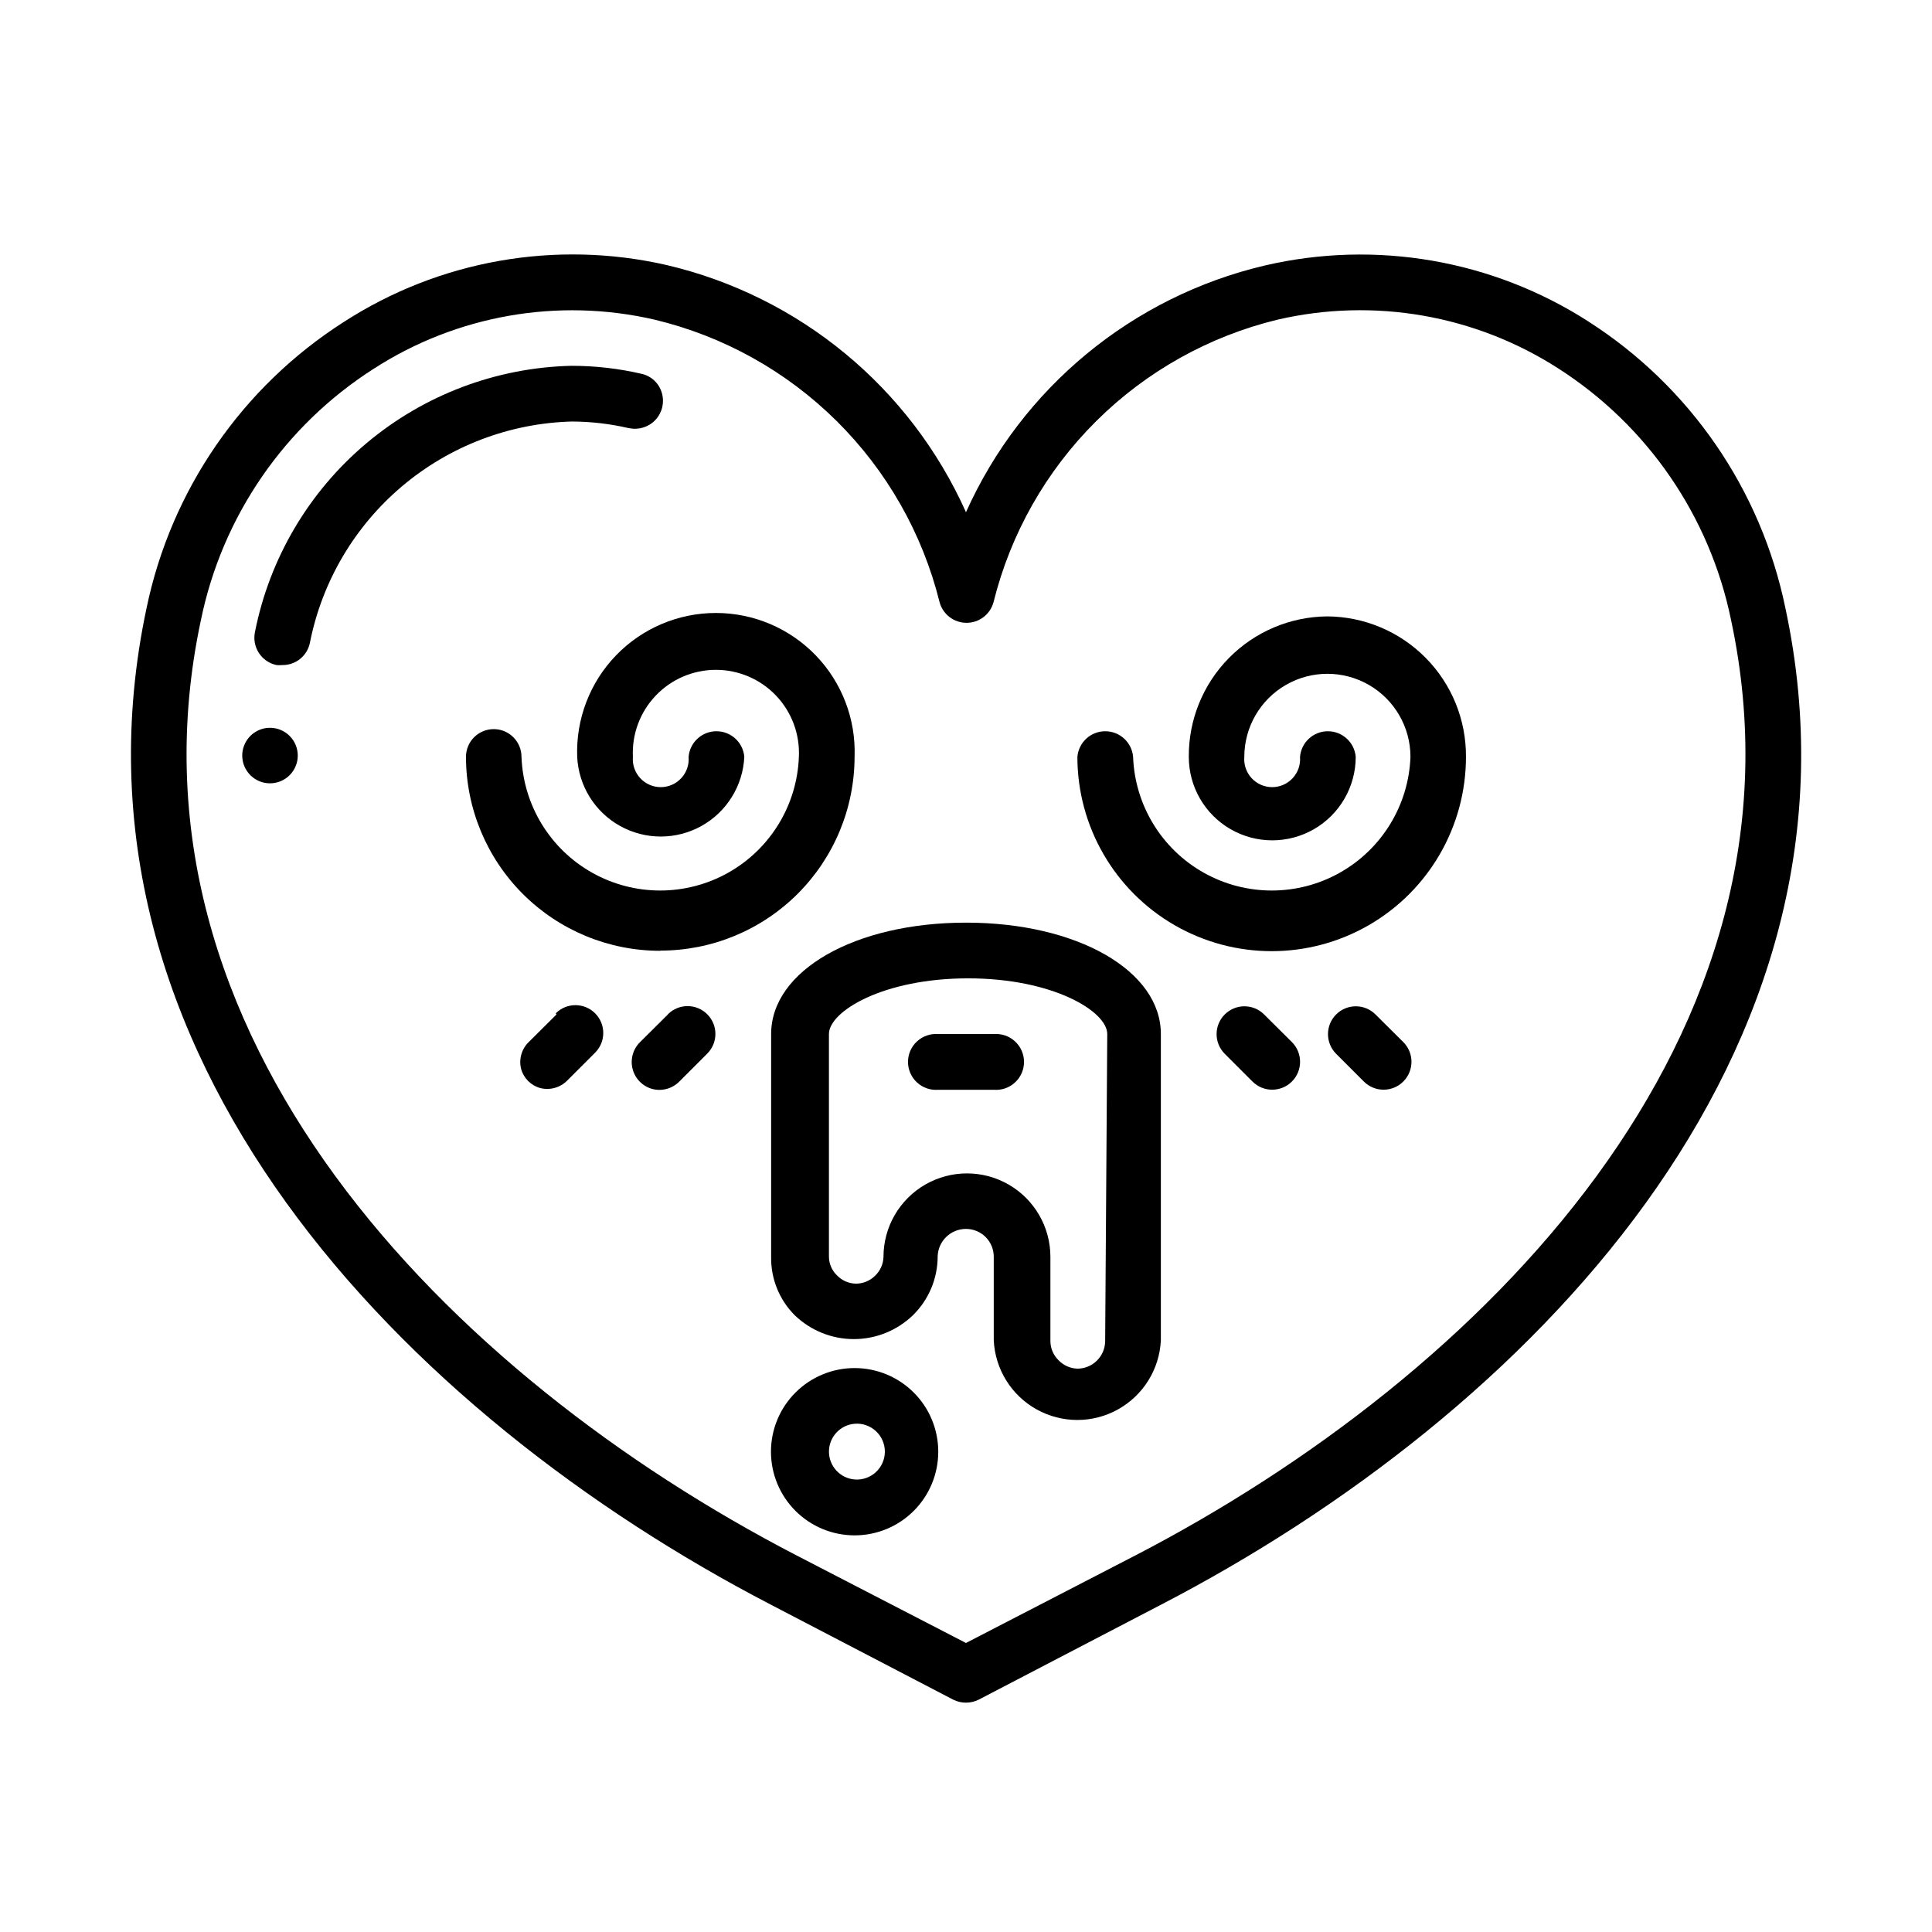 <?xml version="1.0" encoding="UTF-8"?>
<!-- The Best Svg Icon site in the world: iconSvg.co, Visit us! https://iconsvg.co -->
<svg width="800px" height="800px" version="1.1" viewBox="144 144 512 512" xmlns="http://www.w3.org/2000/svg">
 <defs>
  <clipPath id="a">
   <path d="m178.68 211.42h442.7v383.9h-442.7z"/>
  </clipPath>
 </defs>
 <g clip-path="url(#a)">
  <path d="m564.89 229.16c-25.383-16.289-56.27-21.629-85.648-14.812-35.164 8.258-64.469 32.438-79.246 65.395-14.766-33.008-44.098-57.23-79.301-65.496-29.418-6.734-60.312-1.281-85.648 15.117-26.879 17.188-45.695 44.484-52.195 75.723-25.191 118.39 68.82 214.02 165.4 264.15l48.367 25.191-0.004-0.004c2.129 1.062 4.629 1.062 6.754 0l48.367-25.191c96.578-50.078 190.79-145.75 165.4-264.14-6.453-31.324-25.293-58.707-52.246-75.926zm-119.96 327.02-44.938 23.227-44.941-23.227c-91.793-47.559-181.37-137.69-157.79-247.93 5.641-27.438 22.141-51.422 45.746-66.504 22.023-14.223 48.863-18.93 74.414-13.047 18.246 4.356 34.945 13.645 48.27 26.848 13.328 13.203 22.773 29.812 27.301 48.02 0.867 3.238 3.801 5.488 7.152 5.488 3.356 0 6.289-2.25 7.156-5.488 4.512-18.172 13.918-34.758 27.199-47.957 13.277-13.199 29.922-22.508 48.121-26.91 25.516-5.891 52.336-1.223 74.359 12.949 23.598 15.109 40.094 39.109 45.746 66.551 23.629 110.23-66 200.37-157.79 247.98z"/>
 </g>
 <path d="m310.77 257.47c2.555 0.535 5.203-0.316 6.973-2.238 1.766-1.922 2.391-4.633 1.645-7.133-0.738-2.543-2.805-4.477-5.391-5.039-6.082-1.41-12.301-2.117-18.543-2.117-19.922 0.457-39.09 7.695-54.34 20.52-15.254 12.824-25.672 30.469-29.543 50.016-0.84 3.988 1.703 7.91 5.691 8.766 0.52 0.051 1.043 0.051 1.562 0 3.535 0.047 6.606-2.43 7.305-5.894 3.199-16.203 11.812-30.84 24.43-41.496s28.484-16.707 44.996-17.148c5.09 0.016 10.16 0.605 15.113 1.766z"/>
 <path d="m291.48 412.84-7.356 7.309c-1.906 1.848-2.676 4.578-2.016 7.152 0.684 2.445 2.594 4.356 5.039 5.039 2.59 0.668 5.34-0.102 7.207-2.016l7.356-7.356c2.879-2.879 2.879-7.551 0-10.43-2.883-2.879-7.551-2.879-10.43 0z"/>
 <path d="m321 412.84-7.356 7.309c-1.898 1.855-2.66 4.586-1.996 7.156 0.668 2.57 2.66 4.586 5.223 5.285 2.59 0.672 5.336-0.098 7.203-2.016l7.356-7.356c2.879-2.879 2.879-7.547 0-10.426-2.879-2.883-7.547-2.883-10.43 0z"/>
 <path d="m508.52 412.84c-2.879-2.879-7.551-2.879-10.43 0-2.879 2.883-2.879 7.551 0 10.43l7.356 7.356c2.894 2.883 7.574 2.871 10.453-0.023 2.883-2.894 2.871-7.574-0.023-10.453z"/>
 <path d="m479 412.84c-2.879-2.879-7.551-2.879-10.43 0-2.879 2.883-2.879 7.551 0 10.43l7.356 7.356c2.894 2.883 7.574 2.871 10.453-0.023 2.883-2.894 2.871-7.574-0.023-10.453z"/>
 <path d="m222.91 344.28c-0.02 2.969-1.824 5.637-4.574 6.758-2.754 1.125-5.906 0.484-8-1.625s-2.715-5.266-1.574-8.008c1.145-2.746 3.82-4.531 6.793-4.531 1.957 0 3.836 0.781 5.219 2.172 1.379 1.391 2.148 3.273 2.137 5.234z"/>
 <path d="m400 388.51c-29.422 0-51.641 12.695-51.641 29.523v59.047c-0.098 5.812 2.176 11.414 6.297 15.516 4.203 4.027 9.797 6.277 15.617 6.277 5.82 0 11.418-2.25 15.617-6.277 4.227-4.117 6.606-9.77 6.602-15.668 0.137-4.047 3.457-7.258 7.508-7.254 1.957 0 3.836 0.781 5.219 2.172 1.379 1.391 2.148 3.273 2.137 5.234v22.117c0.363 7.66 4.664 14.586 11.363 18.312 6.703 3.731 14.855 3.731 21.555 0 6.703-3.727 11-10.652 11.367-18.312v-81.164c0-16.828-22.219-29.523-51.641-29.523zm36.879 110.84c0 1.949-0.777 3.82-2.156 5.199-1.379 1.379-3.25 2.156-5.199 2.156-1.914-0.059-3.727-0.875-5.039-2.269-1.348-1.328-2.113-3.144-2.117-5.039v-22.316c0-7.902-4.215-15.203-11.059-19.156-6.844-3.949-15.273-3.949-22.117 0-6.844 3.953-11.059 11.254-11.059 19.156-0.051 1.914-0.867 3.731-2.266 5.039-1.348 1.316-3.156 2.055-5.039 2.062-1.906-0.035-3.723-0.836-5.039-2.215-1.363-1.32-2.129-3.141-2.113-5.039v-58.895c0-5.996 14.359-14.762 36.879-14.762 22.52 0 36.879 8.766 36.879 14.762z"/>
 <path d="m370.48 506.55c-5.879 0-11.52 2.336-15.676 6.492s-6.492 9.797-6.492 15.676 2.336 11.516 6.492 15.676c4.156 4.156 9.797 6.492 15.676 6.492 5.879 0 11.516-2.336 15.672-6.492 4.16-4.16 6.496-9.797 6.496-15.676s-2.336-11.52-6.496-15.676c-4.156-4.156-9.793-6.492-15.672-6.492zm0 29.523c-3.84-0.316-6.797-3.527-6.797-7.383 0-3.852 2.957-7.062 6.797-7.379 2.062-0.172 4.102 0.531 5.625 1.934 1.523 1.402 2.391 3.375 2.391 5.445 0 2.07-0.867 4.047-2.391 5.449-1.523 1.402-3.562 2.106-5.625 1.934z"/>
 <path d="m407.36 418.04h-14.711c-2.066-0.172-4.106 0.531-5.629 1.934s-2.391 3.375-2.391 5.445c0 2.07 0.867 4.047 2.391 5.449 1.523 1.402 3.562 2.106 5.629 1.934h14.711c2.062 0.172 4.102-0.531 5.625-1.934 1.523-1.402 2.391-3.379 2.391-5.449 0-2.07-0.867-4.043-2.391-5.445-1.523-1.402-3.562-2.106-5.625-1.934z"/>
 <path d="m318.98 395.92c13.637 0.012 26.715-5.387 36.371-15.012 9.656-9.629 15.094-22.691 15.121-36.328 0.367-9.98-3.34-19.688-10.27-26.879-6.934-7.195-16.496-11.258-26.484-11.258-9.992 0-19.551 4.062-26.484 11.258-6.93 7.191-10.637 16.898-10.27 26.879 0.367 7.66 4.664 14.59 11.367 18.316 6.699 3.727 14.852 3.727 21.555 0 6.699-3.727 11-10.656 11.363-18.316-0.316-3.84-3.527-6.793-7.379-6.793-3.856 0-7.066 2.953-7.383 6.793 0.172 2.066-0.531 4.106-1.934 5.629-1.402 1.523-3.375 2.391-5.445 2.391-2.07 0-4.047-0.867-5.449-2.391-1.402-1.523-2.106-3.562-1.934-5.629-0.289-6.012 1.902-11.883 6.055-16.242 4.156-4.359 9.914-6.824 15.938-6.824 6.023 0 11.781 2.465 15.938 6.824 4.152 4.359 6.34 10.23 6.055 16.242-0.477 12.809-7.582 24.445-18.758 30.715-11.18 6.269-24.812 6.269-35.992 0-11.176-6.269-18.281-17.906-18.758-30.715 0-4.062-3.293-7.356-7.356-7.356s-7.356 3.293-7.356 7.356c0.016 13.645 5.445 26.723 15.102 36.359s22.746 15.043 36.387 15.031z"/>
 <path d="m495.72 307.35c-9.801 0.082-19.164 4.047-26.043 11.027-6.875 6.981-10.703 16.406-10.633 26.203 0 7.902 4.215 15.203 11.059 19.156 6.84 3.949 15.273 3.949 22.117 0 6.84-3.953 11.059-11.254 11.059-19.156-0.32-3.84-3.527-6.793-7.383-6.793-3.852 0-7.062 2.953-7.379 6.793 0.168 2.066-0.531 4.106-1.934 5.629-1.402 1.523-3.379 2.391-5.449 2.391-2.07 0-4.047-0.867-5.449-2.391-1.402-1.523-2.102-3.562-1.93-5.629 0-7.863 4.195-15.133 11.008-19.066 6.812-3.934 15.203-3.934 22.016 0 6.812 3.934 11.008 11.203 11.008 19.066-0.473 12.809-7.582 24.445-18.758 30.715s-24.812 6.269-35.988 0c-11.18-6.269-18.285-17.906-18.758-30.715-0.32-3.84-3.527-6.793-7.383-6.793-3.852 0-7.062 2.953-7.379 6.793 0 18.398 9.812 35.395 25.742 44.594 15.934 9.195 35.559 9.195 51.488 0 15.934-9.199 25.746-26.195 25.746-44.594 0.066-9.816-3.769-19.254-10.672-26.238-6.898-6.984-16.289-10.938-26.105-10.992z"/>
</svg>